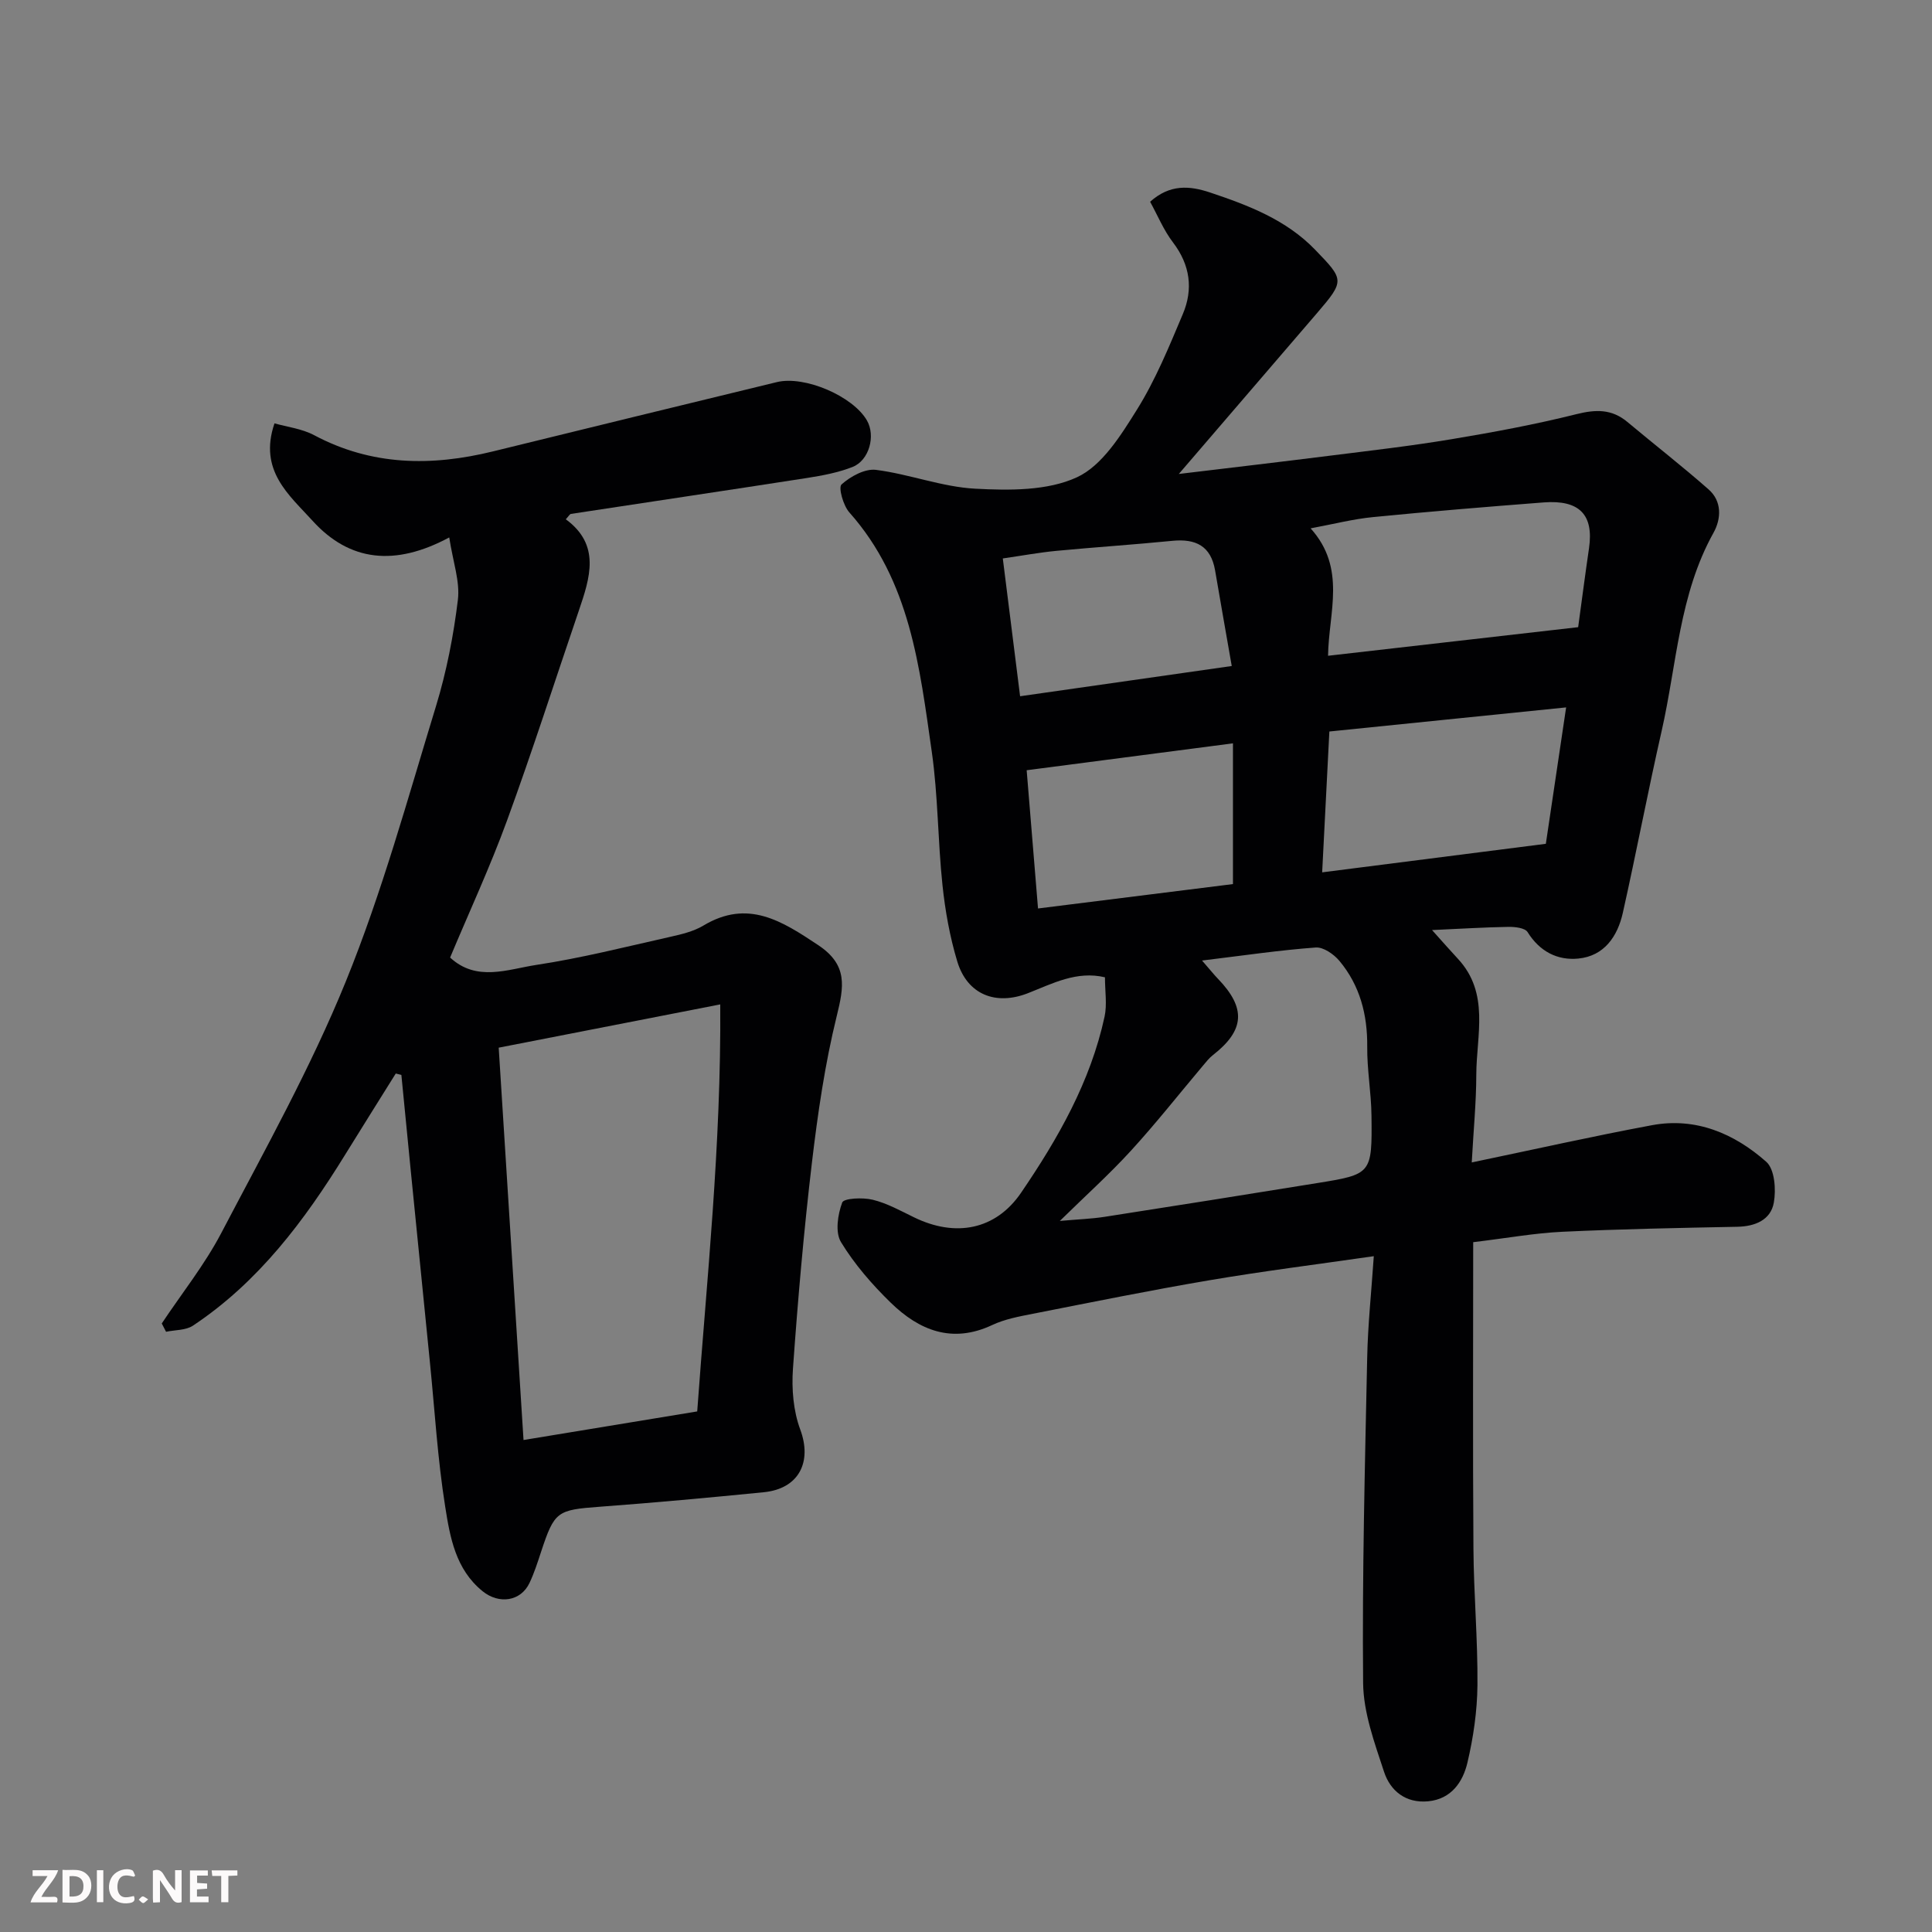 <svg enable-background="new 0 0 400 400" viewBox="0 0 400 400" xmlns="http://www.w3.org/2000/svg"><rect x="0" y="0" width="400" height="400" fill="#808080" stroke="none"/><path d="m238.12 41.77c4.1-3.67 8.18-3.33 12.43-1.91 7.96 2.66 15.76 5.65 21.74 11.85 5.97 6.19 6.18 6.36.46 13.03-9.4 10.95-18.81 21.9-28.69 33.39 10.81-1.3 21-2.49 31.17-3.77 8.44-1.06 16.91-2.03 25.3-3.43 8.66-1.44 17.32-3.05 25.84-5.18 4.01-1 7.32-1.1 10.56 1.61 5.59 4.68 11.35 9.15 16.81 13.96 2.81 2.47 2.63 6.1 1.02 8.99-7.11 12.76-7.6 27.21-10.72 40.97-2.85 12.53-5.24 25.17-8.05 37.71-1.09 4.88-3.86 8.95-9.21 9.47-4.33.43-8.02-1.47-10.51-5.48-.54-.87-2.61-1.1-3.97-1.08-4.91.08-9.82.39-15.81.66 2.31 2.57 3.8 4.28 5.34 5.93 6.66 7.16 3.84 15.86 3.82 24.05-.01 5.73-.58 11.47-.94 18.13 13.09-2.73 25.16-5.45 37.32-7.71 9.08-1.69 17.05 1.73 23.66 7.58 1.74 1.54 2.05 5.74 1.56 8.46-.64 3.56-3.84 4.92-7.56 4.99-12.1.24-24.21.47-36.3 1.04-5.68.27-11.33 1.3-18.38 2.15 0 21.28-.1 42.34.05 63.41.06 9.44.91 18.87.83 28.3-.05 5.36-.84 10.8-2.07 16.03-.94 4.01-3.33 7.56-8.14 8.02-4.63.44-7.83-2.15-9.13-6.11-1.96-5.98-4.27-12.23-4.33-18.38-.21-22.43.37-44.86.84-67.29.14-6.9.88-13.8 1.37-21.08-11.91 1.72-23.03 3.11-34.07 4.99-12.21 2.07-24.35 4.54-36.5 6.93-2.87.56-5.84 1.11-8.45 2.34-8.29 3.89-15.11 1.1-21-4.64-3.86-3.76-7.5-7.95-10.29-12.53-1.24-2.03-.68-5.71.25-8.2.33-.9 4.26-1.08 6.3-.58 2.97.72 5.75 2.27 8.54 3.63 8.61 4.21 16.94 2.64 22.21-5.1 7.64-11.21 14.36-22.98 17.27-36.44.54-2.51.08-5.25.08-8.14-5.85-1.39-10.85 1.29-15.92 3.28-6.66 2.62-12.58.33-14.66-6.57-1.54-5.11-2.5-10.47-3.06-15.79-.97-9.17-.91-18.47-2.21-27.58-2.52-17.56-4.46-35.42-17.08-49.6-1.26-1.42-2.3-5.16-1.61-5.78 1.86-1.67 4.85-3.31 7.14-3.02 6.91.88 13.67 3.54 20.56 3.9 7.03.37 14.92.46 21.03-2.36 5.23-2.41 9.12-8.71 12.44-14.02 3.85-6.17 6.65-13.04 9.49-19.77 2.18-5.15 1.53-10.15-2.01-14.81-1.95-2.54-3.2-5.61-4.76-8.45zm10.75 157.1c1.82 2.09 2.52 2.98 3.3 3.78 5.85 6.07 5.54 10.65-1.03 15.78-.78.6-1.41 1.41-2.05 2.17-4.97 5.89-9.74 11.96-14.94 17.64-4.45 4.87-9.38 9.3-14.72 14.54 3.83-.34 6.54-.43 9.21-.84 14.67-2.28 29.32-4.61 43.97-6.98 11.39-1.84 11.48-1.88 11.34-13.97-.05-4.76-.93-9.52-.88-14.28.06-6.65-1.51-12.68-5.76-17.77-1.15-1.38-3.31-2.88-4.89-2.77-7.43.54-14.83 1.64-23.55 2.7zm26.09-63.1c17.67-2.02 34.7-3.97 51.78-5.92.78-5.7 1.47-11.04 2.25-16.36 1-6.91-1.97-10.04-9.39-9.47-11.79.91-23.58 1.88-35.34 3.04-4.1.4-8.13 1.44-12.91 2.33 7.47 8.3 3.73 17.41 3.61 26.38zm-1.22 44.84c15.63-1.99 30.65-3.91 46.31-5.91 1.4-9.4 2.81-18.88 4.2-28.24-16.9 1.72-32.82 3.34-49.02 4.99-.5 9.64-.99 19.3-1.49 29.16zm-18.47 2.43c0-10.23 0-19.42 0-29.14-14.46 1.89-28.14 3.67-42.71 5.57.78 9.47 1.55 18.87 2.35 28.62 14.08-1.76 27.44-3.43 40.36-5.05zm-44.07-38.89c14.57-2.08 28.57-4.08 43.82-6.26-1.23-7.04-2.36-13.42-3.45-19.8-.87-5.06-4.01-6.59-8.82-6.12-8.01.79-16.05 1.32-24.06 2.08-3.54.34-7.05.99-11.07 1.57 1.18 9.44 2.34 18.68 3.58 28.53z" fill="#010103"/><path d="m81.94 222.26c-3.5 5.61-7.02 11.2-10.49 16.82-8.42 13.65-17.93 26.36-31.5 35.38-1.48.99-3.69.87-5.57 1.27-.3-.57-.59-1.15-.89-1.72 4.14-6.22 8.87-12.14 12.32-18.72 9-17.18 18.52-34.2 25.8-52.12 7.51-18.47 12.81-37.86 18.66-56.98 2.18-7.14 3.63-14.59 4.53-22 .46-3.8-1.01-7.83-1.79-12.92-11.22 6.03-20.63 5-28.3-3.45-4.83-5.33-11.22-10.39-7.88-20.17 2.59.74 5.67 1.1 8.21 2.45 11.92 6.35 24.28 6.48 37.01 3.36 19.59-4.8 39.18-9.6 58.79-14.35 5.79-1.4 15.77 2.93 18.65 7.94 1.83 3.17.48 8.27-2.98 9.63-2.98 1.17-6.23 1.78-9.42 2.28-16.29 2.53-32.59 4.95-48.88 7.44-.26.04-.46.46-1.07 1.11 7.26 5.31 5.02 12.1 2.7 18.92-4.94 14.49-9.61 29.07-14.86 43.44-3.51 9.62-7.84 18.94-11.79 28.38 5.5 5.09 11.92 2.43 17.82 1.53 9.32-1.41 18.5-3.74 27.72-5.81 2.36-.53 4.86-1.12 6.9-2.34 9.21-5.53 16.27-.94 23.79 4.06 6.15 4.1 5.32 8.57 3.82 14.66-2.45 9.94-3.93 20.17-5.14 30.36-1.68 14.19-2.92 28.45-3.93 42.71-.29 4.15.08 8.69 1.51 12.54 2.49 6.69-.24 12.26-7.54 12.99-11.29 1.12-22.58 2.16-33.89 3-8.93.66-9.45.92-12.24 9.38-.71 2.16-1.41 4.35-2.38 6.4-1.82 3.84-6.32 4.46-9.71 1.72-5.61-4.54-6.75-11.19-7.75-17.53-1.57-9.87-2.16-19.9-3.16-29.86-1.33-13.24-2.65-26.47-3.97-39.71-.66-6.6-1.29-13.2-1.94-19.8-.39-.09-.78-.19-1.16-.29zm26.45 75.88c11.84-1.95 23.42-3.86 35.96-5.92 1.97-27.3 4.98-55.04 4.77-84.27-16.04 3.13-31 6.05-45.87 8.96 1.73 27.29 3.41 53.89 5.14 81.23z" fill="#010103"/><g fill="#fcfafa"><path d="m37.59 393.81c-.92.31-1.52.05-2-.78-.7-1.2-1.52-2.34-2.47-3.78v4.59c-.55.03-.95.05-1.41.07-.03-.37-.06-.64-.06-.91 0-1.91 0-3.81 0-5.7 1.13-.41 1.77-.03 2.29.91.62 1.11 1.38 2.14 2.31 3.19v-4.2h1.35v6.61z"/><path d="m12.94 393.88v-6.75c1.9.19 3.93-.54 5.37 1.29.8 1.01.78 2.88.03 3.97-1.37 1.97-3.4 1.51-5.4 1.49m1.45-1.22c2.04.12 2.92-.58 2.89-2.21-.03-1.51-.98-2.19-2.89-2z"/><path d="m11.81 393.87h-5.49c.68-2.18 2.47-3.48 3.51-5.45h-3.08v-1.21h5.29c-.71 2.13-2.44 3.48-3.47 5.51.86 0 1.63.04 2.39-.01.79-.05 1.14.21.85 1.16"/><path d="m39.33 393.86v-6.61h3.7v1.07h-2.22v1.52c.68.04 1.34.09 2.07.13v1.07c-.72.05-1.38.09-2.1.14v1.48h2.4v1.19h-3.84z"/><path d="m27.71 388.56c-1.15-.3-2.46-.61-3.1.64-.37.73-.41 1.93-.06 2.67.63 1.35 1.99.93 3.17.68.35.94-.01 1.32-.93 1.46-1.62.25-3.05-.27-3.76-1.48-.73-1.24-.6-3.03.31-4.17.88-1.11 2.71-1.7 4-1.16.32.13.44.74.65 1.12-.1.08-.19.16-.28.24"/><path d="m49.15 387.24v1.07c-.59.02-1.17.05-1.87.08v5.44h-1.48v-5.44h-1.85c-.05-.4-.08-.73-.13-1.15z"/><path d="m20.06 387.21h1.33v6.62h-1.33z"/><path d="m30.68 393.25c-.49.38-.8.79-1.05.76-.32-.05-.6-.45-.9-.7.26-.24.51-.64.8-.67.29-.04.62.3 1.15.61"/></g></svg>